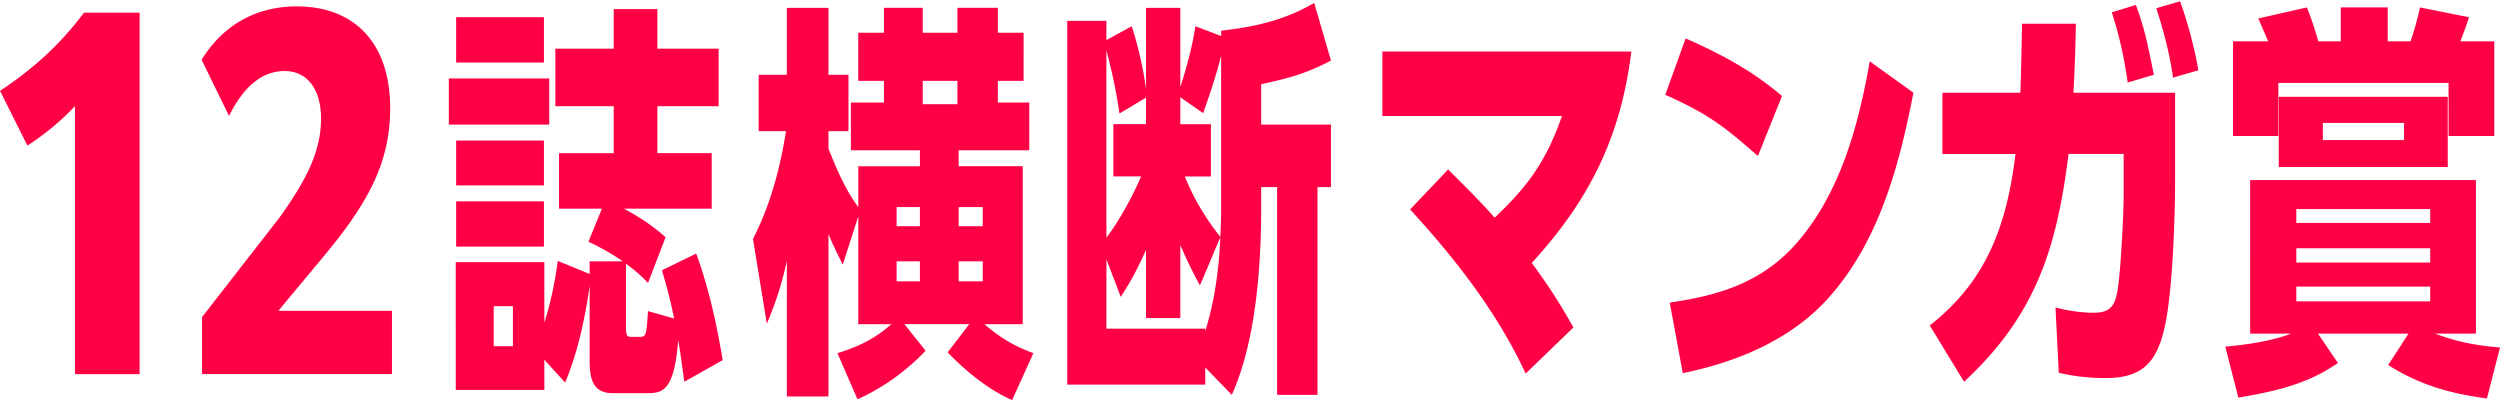 <svg xmlns="http://www.w3.org/2000/svg" width="200" height="32" fill="none">
  <path fill="#F04" d="M11.17 1.014v28.914H5.998V8.486C4.849 9.707 3.628 10.713 2.192 11.647L0 7.265c2.622-1.724 4.812-3.7 6.716-6.25h4.453l.001-.001Zm11.1 23.849h9.087v5.064H16.164v-4.561l6.178-7.938c2.192-3.053 3.341-5.352 3.341-7.938 0-2.263-1.042-3.807-2.909-3.807-1.796 0-3.27 1.22-4.453 3.591l-2.192-4.49C17.781 2.09 20.402.511 23.743.511c4.561 0 7.471 2.874 7.471 8.153 0 4.526-1.94 7.83-5.567 12.14l-3.377 4.059ZM43.939 6.277v3.69H35.906V6.277h8.033Zm-.392 24.916h-7.087V20.972h7.087v4.833c.522-1.632.85-3.266 1.078-4.931l2.546 1.045v-1.012h2.646c-.881-.62-1.763-1.11-2.743-1.567l1.078-2.645h-3.429v-4.441h4.375V8.498H44.427V3.893h4.671V.725h3.494v3.168h4.899v4.605h-4.899v3.755h4.344v4.441h-7.021c1.209.653 2.318 1.372 3.33 2.287l-1.404 3.658c-.62-.653-1.045-1.013-1.764-1.536v5.061c0 .751.099.784.491.784h.653c.489 0 .489-.228.62-2.057l2.09.587c-.261-1.306-.588-2.579-.98-3.853l2.743-1.339c1.012 2.743 1.632 5.617 2.122 8.522l-3.069 1.731c-.164-1.11-.294-2.221-.491-3.33-.326 4.245-1.339 4.245-2.612 4.245h-2.644c-1.698 0-1.829-1.372-1.829-2.71V22.865c-.359 2.581-.947 5.323-1.959 7.74l-1.665-1.829.001 2.417Zm-.033-29.816v3.625h-7.021V1.378h7.021Zm0 9.863v3.591h-7.021v-3.591h7.021Zm0 4.865V19.73h-7.021v-3.624h7.021Zm-2.482 8.393h-1.534v3.2h1.534v-3.2Zm32.559-12.475h-5.519V8.202h2.644V6.471h-2.057V2.618h2.057V.626h3.103v1.992h2.776V.626h3.233v1.992h2.058V6.471h-2.058v1.731h2.515v3.821h-5.65v1.273h5.127v12.638h-3.069c1.273 1.078 2.318 1.731 3.919 2.318l-1.698 3.755c-1.895-.817-3.755-2.351-5.159-3.821l1.731-2.254h-5.192l1.698 2.123c-1.503 1.599-3.462 3.004-5.453 3.886l-1.601-3.689c1.632-.491 3.037-1.176 4.311-2.318h-2.646v-8.621l-1.24 3.854c-.425-.85-.784-1.567-1.143-2.449v12.998h-3.33V20.874c-.425 1.895-.85 3.234-1.601 5.03l-1.11-6.792c1.404-2.743 2.155-5.584 2.644-8.621h-2.188V5.983h2.254V.627h3.33v5.356h1.601V10.49h-1.601v1.404c.653 1.633 1.339 3.266 2.384 4.671v-3.266h4.931v-1.273l-.003-.003Zm-1.862 4.54v1.534h1.862v-1.534h-1.862Zm1.862 4.342h-1.862v1.601h1.862v-1.601Zm3.003-14.433h-2.776V8.334h2.776V6.472Zm.099 11.626h1.926v-1.534h-1.926v1.534Zm1.926 4.408v-1.601h-1.926v1.601h1.926Zm17.798 8.262H85.379V1.672h3.135V3.208l2.025-1.111c.522 1.632.914 3.33 1.143 5.03V.628h2.743v6.336c.522-1.601.947-3.201 1.209-4.866l2.058.784v-.425c2.776-.327 4.996-.817 7.445-2.221l1.339 4.605c-1.959 1.045-3.46 1.437-5.583 1.895v3.233h5.583v4.997H105.4v16.622h-3.233V14.966h-1.273v1.698c0 4.636-.425 10.678-2.351 14.924l-2.122-2.188v1.372l-.004-.004Zm-7.348-16.655v-4.18h2.612v-2.123l-2.123 1.273c-.261-1.796-.587-3.299-1.045-5.061v14.989c1.045-1.372 2.09-3.299 2.776-4.898H89.069Zm6.923 8.72c-.588-1.078-1.078-2.09-1.567-3.233v5.845h-2.743v-5.453c-.653 1.437-1.143 2.417-2.025 3.755l-1.143-3.004v5.552h7.904v.195c.751-2.351 1.11-5.061 1.209-7.51l-1.633 3.853Zm1.698-5.976V4.481c-.458 1.731-.85 2.907-1.437 4.572l-1.829-1.273v2.155h2.449v4.18h-2.09c.751 1.829 1.633 3.299 2.841 4.833.033-.686.066-1.404.066-2.09Zm28.182 9.339-3.821 3.689c-2.253-4.866-5.617-9.177-9.241-13.127l3.037-3.201c1.273 1.273 2.548 2.515 3.724 3.854 2.743-2.581 4.147-4.605 5.387-8.132h-14.369v-5.159h19.92c-.85 6.824-3.331 11.854-7.968 16.915 1.306 1.763 2.253 3.233 3.33 5.16h.001ZM142.559 7.681l-1.926 4.8c-2.743-2.417-4.05-3.396-7.413-4.898l1.632-4.507c2.776 1.209 5.388 2.613 7.707 4.605Zm3.592 16.295c-3.005 3.266-7.251 4.997-11.528 5.878l-1.045-5.649c4.115-.589 7.609-1.698 10.385-5.03 3.33-3.985 4.734-9.241 5.617-14.271l3.494 2.515c-1.144 5.878-2.776 12.017-6.923 16.556Zm15.61-22.076h4.311a153.75 153.75 0 0 1-.196 5.519h8.132v6.89c0 3.037-.195 8.948-.817 11.789-.62 2.809-1.731 4.148-4.735 4.148-1.273 0-2.515-.131-3.755-.425l-.261-5.225c.98.261 2.09.425 3.07.425 1.503 0 1.731-.784 1.926-1.992.229-1.6.457-5.813.457-7.479v-3.233h-4.408c-.948 7.543-2.613 12.899-8.36 18.223l-2.744-4.507c4.605-3.593 6.171-8.099 6.858-13.716h-5.846V7.421h6.237c.066-1.862.098-3.691.131-5.519v-.001Zm10.548 4.082-2.09.62c-.327-2.188-.62-3.527-1.274-5.617l1.927-.588c.751 2.025 1.012 3.494 1.437 5.584v.001Zm3.56-.36-2.026.589c-.261-1.895-.75-3.724-1.339-5.552l1.895-.555c.587 1.534 1.208 3.919 1.47 5.519Zm18.939 21.064c1.665.653 3.429.979 5.192 1.11l-1.045 4.082c-2.94-.392-5.387-1.078-7.902-2.677l1.632-2.515h-7.249l1.599 2.351c-2.417 1.698-5.094 2.285-7.968 2.776l-1.045-4.082c1.763-.164 3.624-.425 5.29-1.045h-3.299V14.407h18.059V26.686h-3.264Zm-1.959-23.381c.294-.881.554-1.796.75-2.711l3.919.784c-.195.653-.458 1.306-.686 1.926h2.71v7.576h-3.657V6.636h-13.618v4.245h-3.625V3.304h2.808c-.261-.621-.523-1.209-.784-1.829l3.886-.881c.392.98.62 1.698.914 2.711h1.796V.594h3.755v2.711h1.832Zm-10.548 10.057v-5.617h13.519v5.617h-13.519Zm12.115 3.363h-10.711v1.111h10.711v-1.111Zm0 3.135h-10.711v1.143h10.711v-1.143Zm-10.711 3.07v1.176h10.711v-1.176h-10.711Zm8.621-13.095h-6.498v1.372h6.498V9.835Z"/>
</svg>
